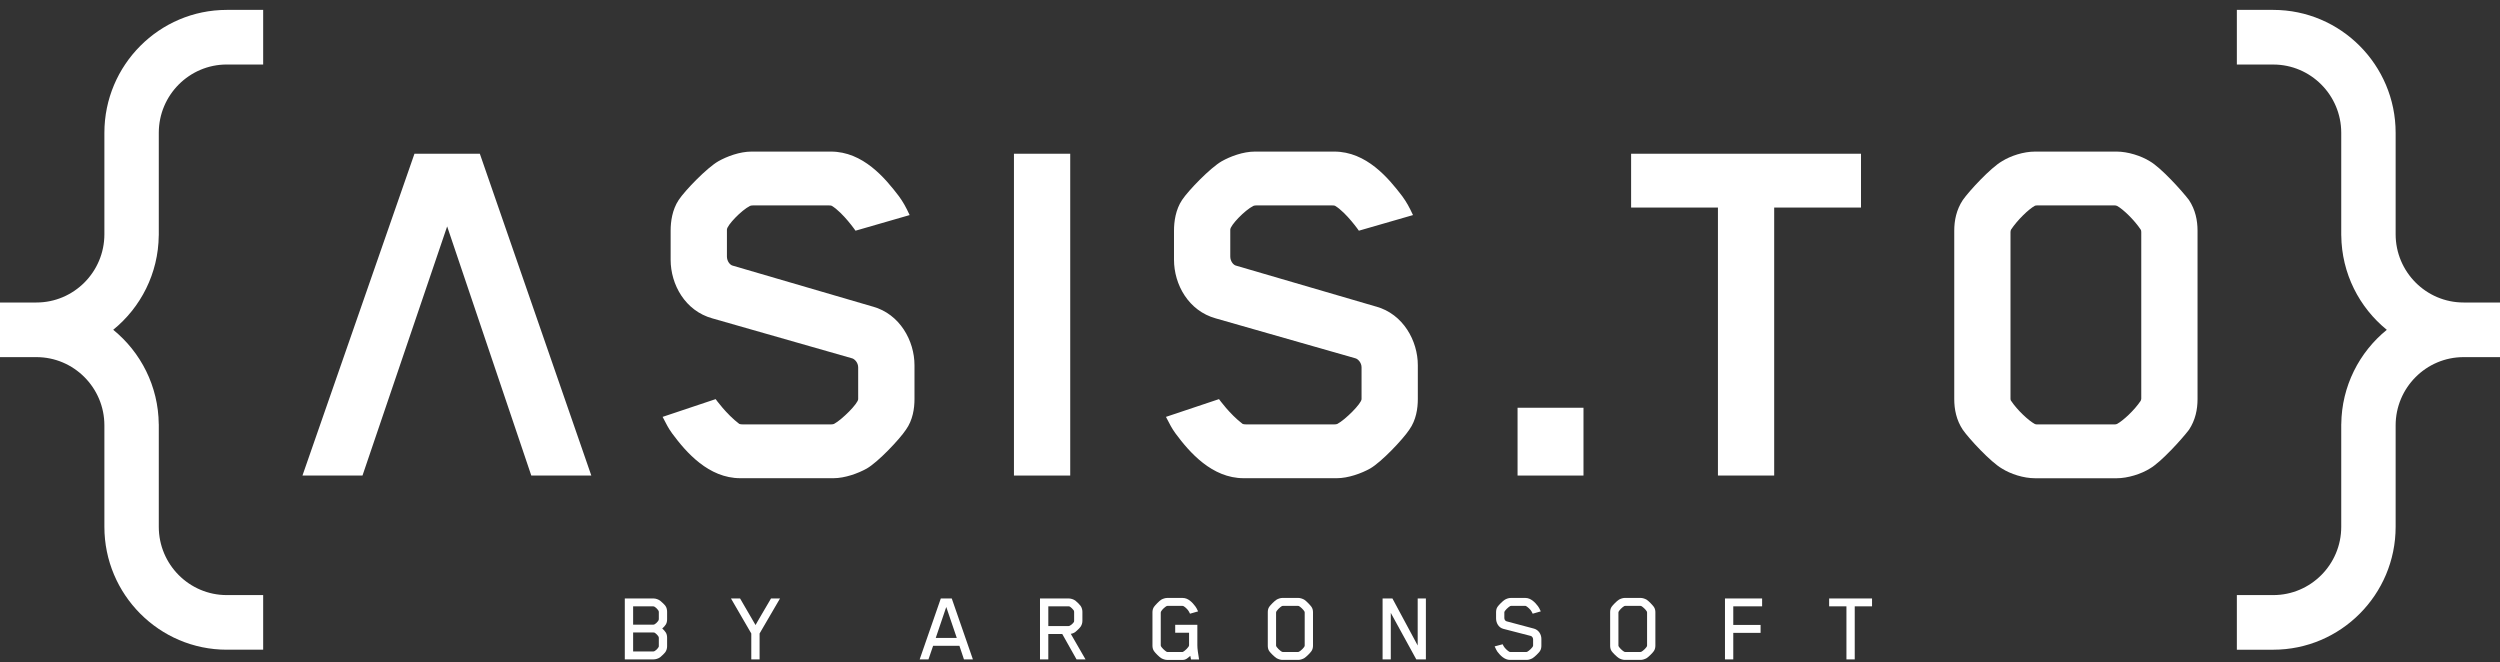 <svg width="200" height="53" viewBox="0 0 200 53" fill="none" xmlns="http://www.w3.org/2000/svg">
<rect x="0" y="0" width="200" height="53" fill="#333333" stroke="none"/>
<g clip-path="url(#clip0_392_2276)">
<path d="M33.157 12.299L24.197 38.044H28.999L35.772 18.112L42.503 38.044H47.305L38.387 12.299H33.157Z" fill="white"/>
<path d="M69.814 24.525L58.625 21.253C58.412 21.21 58.154 20.909 58.154 20.522V18.369C58.154 18.024 59.312 16.819 59.997 16.475C59.997 16.475 60.083 16.433 60.255 16.433H66.3C66.514 16.433 66.557 16.475 66.557 16.475C67.457 17.035 68.442 18.456 68.442 18.456L72.772 17.206C72.472 16.561 72.258 16.173 71.915 15.7C70.8 14.237 69.043 12.127 66.469 12.127H60.124C59.181 12.127 58.152 12.513 57.465 12.902C56.565 13.418 54.806 15.227 54.293 16.001C53.779 16.777 53.651 17.723 53.651 18.456V20.78C53.651 22.76 54.808 24.869 56.995 25.472L68.14 28.658C68.355 28.701 68.654 29.002 68.654 29.389V31.929C68.654 32.273 67.369 33.564 66.727 33.91C66.727 33.91 66.641 33.952 66.469 33.952H59.438C59.224 33.952 59.139 33.91 59.139 33.91C58.109 33.134 57.252 31.929 57.252 31.929L53.008 33.35C53.35 33.995 53.436 34.209 53.779 34.683C54.893 36.19 56.694 38.256 59.224 38.256H66.684C67.584 38.256 68.656 37.869 69.343 37.482C70.243 36.965 71.957 35.156 72.472 34.382C73.029 33.607 73.159 32.66 73.159 31.928V29.215C73.159 27.278 72.001 25.126 69.814 24.522" fill="white"/>
<path d="M85.618 12.299H81.116V38.044H85.618V12.299Z" fill="white"/>
<path d="M110.083 24.525L98.892 21.253C98.679 21.21 98.422 20.909 98.422 20.522V18.369C98.422 18.024 99.579 16.819 100.264 16.475C100.264 16.475 100.35 16.433 100.522 16.433H106.567C106.782 16.433 106.824 16.475 106.824 16.475C107.724 17.035 108.71 18.456 108.71 18.456L113.04 17.206C112.74 16.561 112.527 16.173 112.183 15.7C111.07 14.237 109.311 12.127 106.738 12.127H100.394C99.451 12.127 98.422 12.513 97.735 12.902C96.835 13.418 95.076 15.227 94.563 16.001C94.048 16.777 93.92 17.723 93.92 18.456V20.78C93.92 22.76 95.078 24.869 97.264 25.472L108.41 28.658C108.624 28.701 108.924 29.002 108.924 29.389V31.929C108.924 32.273 107.639 33.564 106.995 33.91C106.995 33.91 106.908 33.952 106.738 33.952H99.707C99.492 33.952 99.407 33.91 99.407 33.91C98.378 33.134 97.52 31.929 97.52 31.929L93.276 33.35C93.619 33.995 93.704 34.209 94.047 34.683C95.162 36.19 96.963 38.256 99.492 38.256H106.952C107.852 38.256 108.924 37.869 109.611 37.482C110.511 36.965 112.226 35.156 112.739 34.382C113.296 33.607 113.426 32.66 113.426 31.928V29.215C113.426 27.278 112.268 25.126 110.082 24.522" fill="white"/>
<path d="M126.679 32.62H121.405V38.044H126.679V32.62Z" fill="white"/>
<path d="M130.489 16.604H137.435V38.043H141.935V16.604H148.88V12.299H130.489V16.604Z" fill="white"/>
<path d="M171.301 31.888C171.301 31.888 171.301 31.973 171.258 32.059C170.744 32.834 169.844 33.652 169.372 33.911C169.287 33.954 169.157 33.954 169.157 33.954H162.984C162.941 33.954 162.856 33.954 162.769 33.911C162.297 33.652 161.397 32.834 160.883 32.059C160.84 32.016 160.84 31.888 160.84 31.888V18.584C160.84 18.584 160.84 18.456 160.883 18.37C161.397 17.595 162.297 16.734 162.769 16.475C162.812 16.433 162.984 16.433 162.984 16.433H169.157C169.2 16.433 169.287 16.433 169.372 16.475C169.844 16.734 170.744 17.595 171.258 18.37C171.301 18.413 171.301 18.584 171.301 18.584V31.888ZM171.988 12.902C171.303 12.471 170.229 12.127 169.329 12.127H162.813C161.871 12.127 160.841 12.471 160.156 12.902C159.255 13.418 157.54 15.269 157.026 16.001C156.512 16.777 156.34 17.637 156.34 18.456V31.931C156.34 32.749 156.51 33.61 157.026 34.385C157.54 35.116 159.255 36.968 160.156 37.484C160.841 37.916 161.871 38.26 162.813 38.26H169.329C170.229 38.26 171.301 37.916 171.988 37.484C172.888 36.968 174.56 35.117 175.117 34.385C175.632 33.61 175.803 32.749 175.803 31.931V18.456C175.803 17.637 175.632 16.777 175.117 16.001C174.56 15.27 172.888 13.418 171.988 12.902Z" fill="white"/>
<path d="M8.351 10.623V18.739C8.351 21.751 5.912 24.2 2.913 24.2H0V28.57H2.913C5.912 28.57 8.351 31.019 8.351 34.03V42.147C8.351 47.567 12.743 51.976 18.14 51.976H21.053V47.607H18.14C15.143 47.607 12.703 45.158 12.703 42.147V33.935H12.7C12.672 30.888 11.256 28.168 9.057 26.383C11.256 24.599 12.672 21.879 12.7 18.833H12.703V10.622C12.703 7.61 15.143 5.161 18.14 5.161H21.053V0.792H18.14C12.743 0.792 8.351 5.203 8.351 10.623Z" fill="white"/>
<path d="M197.087 24.2C194.088 24.2 191.651 21.751 191.651 18.739V10.623C191.651 5.203 187.259 0.792 181.862 0.792H178.948V5.163H181.862C184.859 5.163 187.299 7.612 187.299 10.623V18.835H187.302C187.331 21.881 188.746 24.6 190.944 26.385C188.747 28.17 187.331 30.889 187.302 33.935H187.299V42.147C187.299 45.158 184.859 47.607 181.862 47.607H178.948V51.977H181.862C187.259 51.977 191.651 47.568 191.651 42.147V34.03C191.651 31.019 194.09 28.57 197.087 28.57H200V24.2H197.087Z" fill="white"/>
<path d="M53.239 52.151C53.174 52.249 52.923 52.501 52.81 52.582C52.664 52.688 52.454 52.752 52.267 52.752H49.984V47.876H52.267C52.462 47.876 52.663 47.95 52.81 48.055C52.923 48.137 53.174 48.381 53.239 48.478C53.336 48.616 53.368 48.788 53.368 48.95V49.543C53.368 49.9 53.223 50.054 52.98 50.282C53.223 50.51 53.368 50.664 53.368 51.021V51.696C53.368 51.859 53.328 52.013 53.239 52.151ZM52.706 48.956C52.706 48.915 52.698 48.883 52.69 48.875C52.626 48.761 52.415 48.509 52.26 48.509H50.65V49.973H52.268C52.414 49.973 52.632 49.729 52.69 49.615C52.698 49.599 52.706 49.567 52.706 49.526V48.956ZM52.706 51.029C52.706 50.989 52.698 50.964 52.69 50.947C52.634 50.834 52.463 50.662 52.35 50.606C52.342 50.598 52.31 50.598 52.268 50.598H50.65V52.118H52.26C52.414 52.118 52.632 51.874 52.69 51.76C52.698 51.744 52.706 51.72 52.706 51.678V51.028V51.029Z" fill="white"/>
<path d="M60.767 50.68V52.752H60.103V50.68L58.477 47.876H59.205L60.443 50.005C60.427 50.013 61.682 47.876 61.682 47.876H62.402L60.767 50.68Z" fill="white"/>
<path d="M77.117 52.752L76.753 51.664H74.649L74.277 52.752H73.573L75.265 47.876H76.14L77.832 52.752H77.12H77.117ZM75.7 48.559L74.859 51.037H76.543L75.701 48.559H75.7Z" fill="white"/>
<path d="M86.123 52.752L84.981 50.721H83.864V52.752H83.2V47.876H85.483C85.668 47.876 85.879 47.942 86.025 48.047C86.139 48.129 86.389 48.381 86.455 48.478C86.544 48.616 86.592 48.78 86.592 48.942V49.673C86.592 49.835 86.544 49.99 86.455 50.128C86.391 50.226 86.139 50.477 86.025 50.559C85.928 50.633 85.775 50.697 85.662 50.705L86.843 52.754H86.123V52.752ZM85.928 48.956C85.928 48.94 85.928 48.875 85.92 48.867C85.872 48.777 85.636 48.517 85.524 48.509H83.865V50.087H85.476C85.621 50.087 85.864 49.859 85.921 49.745C85.93 49.729 85.93 49.672 85.93 49.655V48.956H85.928Z" fill="white"/>
<path d="M95.281 52.752C95.265 52.647 95.233 52.525 95.224 52.468C95.055 52.606 94.892 52.794 94.617 52.794H93.371C93.217 52.794 93.031 52.73 92.901 52.656C92.74 52.558 92.416 52.233 92.319 52.087C92.229 51.957 92.197 51.803 92.197 51.656V48.982C92.197 48.836 92.229 48.681 92.319 48.551C92.416 48.413 92.74 48.071 92.901 47.974C93.031 47.9 93.217 47.836 93.371 47.836H94.617C95.055 47.836 95.387 48.193 95.621 48.502C95.685 48.584 95.751 48.698 95.848 48.91L95.2 49.096C95.135 48.966 95.119 48.934 95.119 48.934C95.029 48.754 94.795 48.552 94.673 48.486C94.657 48.478 94.625 48.47 94.592 48.47H93.403C93.371 48.47 93.347 48.478 93.329 48.486C93.216 48.544 92.957 48.762 92.876 48.934C92.868 48.95 92.86 48.974 92.86 49.007V51.633C92.86 51.771 93.216 52.088 93.345 52.152C93.361 52.16 93.377 52.16 93.409 52.16H94.575C94.607 52.16 94.615 52.16 94.648 52.144C94.777 52.08 95.125 51.763 95.125 51.625V50.617H94.016V49.983H95.788V51.617C95.788 51.926 95.845 52.252 95.925 52.755H95.277L95.281 52.752Z" fill="white"/>
<path d="M104.919 52.086C104.822 52.231 104.498 52.557 104.336 52.655C104.207 52.728 104.02 52.792 103.867 52.792H102.588C102.435 52.792 102.256 52.728 102.127 52.655C101.966 52.557 101.634 52.231 101.536 52.086C101.447 51.956 101.423 51.794 101.423 51.654V48.981C101.423 48.843 101.447 48.679 101.536 48.55C101.634 48.404 101.966 48.07 102.127 47.972C102.256 47.899 102.435 47.834 102.588 47.834H103.867C104.02 47.834 104.207 47.9 104.336 47.972C104.498 48.07 104.822 48.412 104.919 48.55C105.008 48.679 105.04 48.833 105.04 48.981V51.654C105.04 51.8 105.008 51.956 104.919 52.086ZM104.376 48.998C104.376 48.966 104.368 48.94 104.36 48.924C104.271 48.762 104.028 48.543 103.915 48.485C103.899 48.477 103.875 48.469 103.842 48.469H102.628C102.596 48.469 102.571 48.477 102.555 48.485C102.426 48.551 102.086 48.859 102.086 48.998V51.648C102.086 51.77 102.434 52.087 102.555 52.143C102.571 52.151 102.595 52.159 102.628 52.159H103.842C103.874 52.159 103.899 52.151 103.915 52.143C104.044 52.079 104.376 51.786 104.376 51.648V48.998Z" fill="white"/>
<path d="M113.303 52.752L111.263 49.03V52.752H110.607V47.876H111.393L113.415 51.64V47.876H114.071V52.752H113.302H113.303Z" fill="white"/>
<path d="M123.199 52.086C123.102 52.231 122.77 52.557 122.608 52.654C122.479 52.728 122.3 52.792 122.147 52.792H120.795C120.366 52.792 120.018 52.435 119.791 52.134C119.726 52.044 119.67 51.922 119.572 51.711L120.212 51.541C120.244 51.605 120.286 51.687 120.286 51.687C120.391 51.873 120.626 52.076 120.747 52.142C120.779 52.158 120.803 52.158 120.82 52.158H122.115C122.139 52.158 122.163 52.15 122.179 52.142C122.308 52.077 122.648 51.784 122.648 51.646V51.151C122.648 51.021 122.559 50.899 122.462 50.875L120.26 50.306C119.888 50.208 119.686 49.835 119.686 49.477V48.982C119.686 48.844 119.71 48.681 119.799 48.551C119.896 48.405 120.228 48.071 120.39 47.974C120.519 47.9 120.698 47.836 120.851 47.836H122.04C122.462 47.836 122.81 48.193 123.036 48.494C123.1 48.576 123.166 48.698 123.263 48.91L122.615 49.096C122.551 48.966 122.534 48.934 122.534 48.934C122.444 48.754 122.194 48.544 122.072 48.478C122.072 48.478 122.048 48.47 122.015 48.47H120.89C120.858 48.47 120.842 48.478 120.816 48.486C120.695 48.544 120.347 48.86 120.347 48.982V49.445C120.347 49.567 120.428 49.681 120.526 49.705L122.719 50.29C123.083 50.388 123.31 50.745 123.31 51.103V51.656C123.31 51.794 123.286 51.957 123.196 52.087L123.199 52.086Z" fill="white"/>
<path d="M132.308 52.086C132.211 52.231 131.887 52.557 131.726 52.655C131.596 52.728 131.41 52.792 131.256 52.792H129.978C129.824 52.792 129.646 52.728 129.516 52.655C129.354 52.557 129.023 52.231 128.926 52.086C128.836 51.956 128.812 51.794 128.812 51.654V48.981C128.812 48.843 128.836 48.679 128.926 48.55C129.023 48.404 129.355 48.07 129.516 47.972C129.646 47.899 129.824 47.834 129.978 47.834H131.256C131.41 47.834 131.596 47.9 131.726 47.972C131.887 48.07 132.211 48.412 132.308 48.55C132.398 48.679 132.43 48.833 132.43 48.981V51.654C132.43 51.8 132.398 51.956 132.308 52.086ZM131.766 48.998C131.766 48.966 131.758 48.94 131.75 48.924C131.66 48.762 131.418 48.543 131.305 48.485C131.289 48.477 131.264 48.469 131.231 48.469H130.016C129.984 48.469 129.959 48.477 129.943 48.485C129.814 48.551 129.474 48.859 129.474 48.998V51.648C129.474 51.77 129.822 52.087 129.943 52.143C129.959 52.151 129.983 52.159 130.016 52.159H131.231C131.263 52.159 131.289 52.151 131.305 52.143C131.434 52.079 131.766 51.786 131.766 51.648V48.998Z" fill="white"/>
<path d="M138.662 48.509V49.997H140.847V50.63H138.662V52.751H137.998V47.875H140.969V48.509H138.662Z" fill="white"/>
<path d="M148.379 48.509V52.752H147.715V48.509H146.331V47.875H149.763V48.509H148.379Z" fill="white"/>
</g>
<defs>
<clipPath id="clip0_392_2276">
<rect width="200" height="52" fill="white" transform="translate(0 0.792)"/>
</clipPath>
</defs>
</svg>
